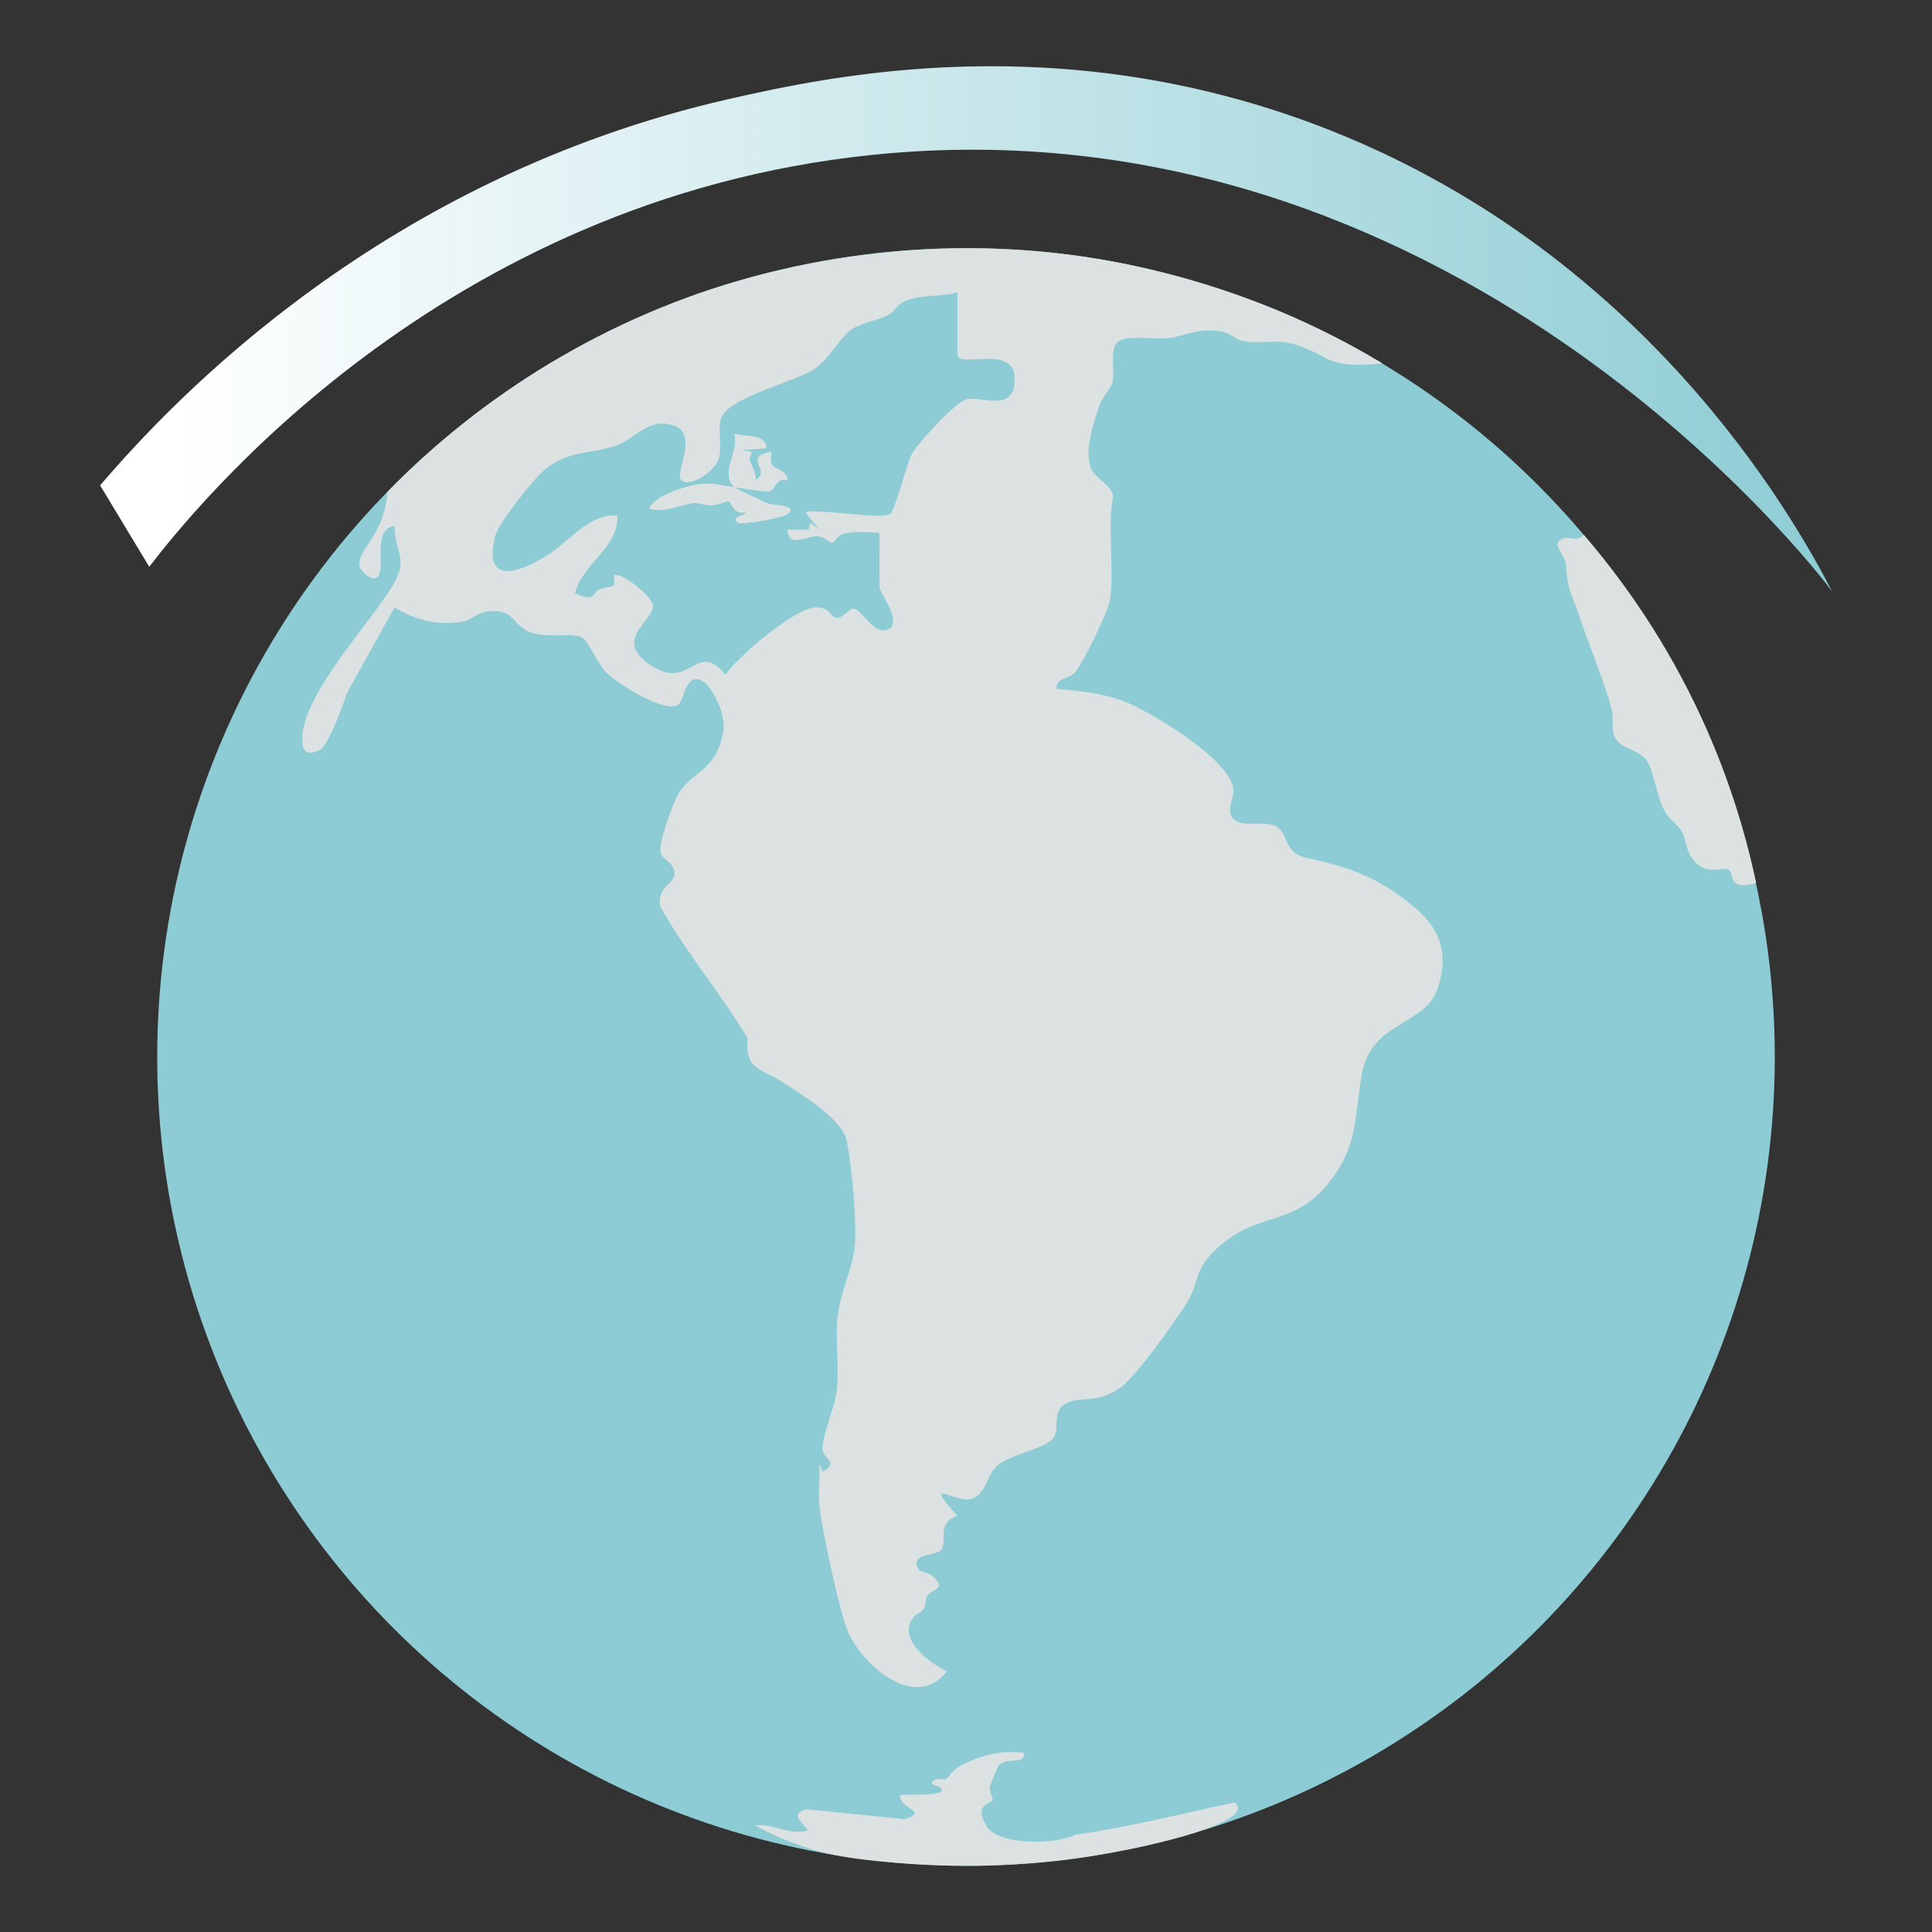 <?xml version="1.0" encoding="UTF-8"?>
<svg id="Capa_1" data-name="Capa 1" xmlns="http://www.w3.org/2000/svg" xmlns:xlink="http://www.w3.org/1999/xlink" viewBox="0 0 400 400">
  <rect x="0" y="0" width="400" height="400" fill="#333333" stroke="none"/>
  <defs>
    <style>
      .cls-1 {
        fill: #dce1e2;
      }

      .cls-2 {
        fill: #8dccd4;
      }

      .cls-3 {
        fill: url(#Degradado_sin_nombre_19);
      }
    </style>
    <linearGradient id="Degradado_sin_nombre_19" data-name="Degradado sin nombre 19" x1="20.73" y1="68.04" x2="379.27" y2="68.04" gradientUnits="userSpaceOnUse">
      <stop offset=".04" stop-color="#fff"/>
      <stop offset="1" stop-color="#8dccd4"/>
    </linearGradient>
  </defs>
  <circle class="cls-2" cx="200" cy="218.83" r="167.45"/>
  <path class="cls-3" d="M379.27,122.35c-8.13-15.65-39.25-70.85-106.33-96.33-53.8-20.43-100.76-10.37-122.23-5.47C79.63,36.8,36.5,82.04,20.73,100.49c3.39,5.62,6.78,11.24,10.17,16.86,9.21-11.98,60.34-76.08,149.68-85.28,119.42-12.31,194.76,85.04,198.68,90.29Z"/>
  <path class="cls-1" d="M159.19,104.34c-1.02-.38-6.73-3.05-7.15-3.48-2.78-.22-4.37-1.04-7.52-.56-2.78.43-8.84,2.28-10.07,4.95,3.18,1.02,6.77-.93,9.13-1.12,1-.08,2.4.49,3.69.46,1.32-.03,3.06-.88,3.61-.83.41.04,1.23,3.04,3.36,2.23.45.9-3.15.88-1.46,2.19.69.54,8.72-.92,9.82-1.54,3.56-1.99-2.8-2.08-3.41-2.31Z"/>
  <path class="cls-1" d="M159.58,101.61c.67-.18,1.29-2.97,3.45-2.23-.63-3.39-4.36-1.08-3.31-5.86-6.24,1.2.27,3.79-3.28,5.87.12-1.54-.84-2.76-1.23-4.16-.37-1.33,1.94-1.53-1.71-2.07l5.12-.37c.11-2.91-4.42-2.37-6.59-2.92,1.23,3.65-3.15,7.74,0,10.99,1.95.15,6.27,1.11,7.54.76Z"/>
  <path class="cls-1" d="M222.73,379.81c-3.97,2.14-15.81,2.31-18.36-1.59-3.06-4.68,1.02-4.91,1.11-5.56.09-.7-.75-1.76-.56-2.69.06-.29,1.52-3.94,1.65-4.12,1.64-2.49,5.63-.06,5.45-2.97-4.88-.52-8.84.44-13.12,2.67-1.85.96-2.47,2.48-2.98,2.76-.65.36-2.48-.56-2.96.8-.18.52,1.37.53,1.84,1.09,1.63,1.91-8.09,1.18-8.44,1.48-.14,2.98,6.25,3.33.91,4.95l-20.35-2.04c-3.65,1.17-.75,2.53.38,4.42-3.95,1.01-7.31-1.53-10.99-1.1,2.99,1.65,7.33,3.73,12.85,5.28,2.72.76,5.99,1.47,12.69,2.15,9.8.99,17.64,1.02,21.56.94,9.91-.22,17.41-1.23,19.37-1.5,14.06-1.97,33.77-6.71,33.5-10.52-.02-.29-.16-.67-.67-1.09-10.95,2.34-21.84,5.12-32.9,6.68Z"/>
  <path class="cls-1" d="M323.56,111.53c-.21.08-.8.28-1,.79-.46,1.14,1.47,2.87,1.61,4.46.6,6.37.78,4.78,2.7,10.48,1.94,5.78,5.47,14.43,6.81,19.58.5,1.91-.19,3.9.71,5.88,1.1,2.42,5.13,2.35,6.71,5.02,1.47,2.48,1.91,7.38,3.61,10.32.99,1.71,2.59,2.57,3.39,3.94.87,1.48.92,3.36,1.74,4.86,2.83,5.21,7.08,2.28,8.12,3.25.84.78.37,1.78,1.22,2.57,1,.93,2.85.62,4.41.12-2.12-10.05-5.84-22.97-12.67-37.06-7.38-15.23-15.97-26.84-23-34.99-.36.33-.78.58-1.25.71-1.24.33-2.01-.39-3.1.05Z"/>
  <path class="cls-1" d="M293.15,188.11c-7.18-6.22-13.65-8.59-22.54-10.46-5.13-1.08-3.61-5.24-6.57-6.62-2.61-1.22-6.42.29-8.32-1.2-2.2-1.72-.28-4.24-.35-6.25-.2-6.15-17.67-16.64-23.21-18.59-4.29-1.51-8.88-1.99-13.39-2.37-.24-2.24,2.36-1.99,3.68-3.28,1.57-1.53,6.89-12.63,7.28-14.71,1.11-5.95-.52-15.45.74-21.95-.47-2.43-3.67-3.52-4.56-5.7-1.53-3.74.51-9.47,1.8-13.22.6-1.74,2.27-3.11,2.63-4.7.54-2.44-.71-6.86,1.18-8.35,1.77-1.39,7.61-.4,10.29-.7,3.7-.42,5.96-2.19,10.99-1.38,1.83.29,3.06,1.67,4.61,1.99,2.92.61,6.19-.22,9.2.33.87.16,1.55.35,2.15.57,3.03,1.11,5.12,2.25,5.69,2.58,1.79,1.04,5.05,1.92,11.75,1.11-3.83-2.3-9.04-5.23-15.52-8.24-6.82-3.17-25-11.06-48.94-14.2-38.63-5.07-69.51,5.19-79.1,8.69-31.43,11.47-52,29.68-62.45,40.39-.04.78-.15,1.91-.46,3.23-1.6,6.83-5.85,9.12-5.28,12.16.18.97,2.83,3.71,3.94,1.96,1.32-2.08-1.28-9.73,3.27-10.28.2,5.8,2.99,6.81-.41,12.41-4.64,7.63-17.66,21.5-18.6,30.55-.3,2.93.21,4.91,3.45,3.47,1.85-.82,5-9.53,5.74-11.91l9.85-17.66c4.45,2.63,8.98,3.84,14.24,2.89,1.52-.27,2.82-1.69,4.62-2,5.71-1,5.43,2.53,8.81,4.05,3.6,1.62,8.72.1,11.17,1.29,1.21.59,3.37,5.67,5.1,7.36,2.16,2.1,11.94,8.29,14.71,6.59,1.28-.79,1.38-5.56,4.03-5.34,2.8.24,5.9,7.27,5.44,10.4-1.28,8.69-6.5,8.49-9.38,13.35-1.1,1.86-4.19,10.36-3.66,12.19.47,1.61,3.09,2.08,2.85,4.52-.22,2.28-3.53,2.2-2.95,6.57,5.36,9.6,12.57,17.99,18.14,27.36-.74,6.64,3.33,6.44,7.15,8.98,3.95,2.63,12.44,7.62,13.37,12.28,1.01,5.06,2.13,16.81,1.63,21.82-.49,4.85-3.07,9.55-3.56,14.76-.45,4.77.33,9.86-.11,14.56-.39,4.28-2.89,8.78-3,12.52-.06,2.17,3.69,2.75.08,4.72l-.73-1.46c.13,2.78-.23,5.64,0,8.42.36,4.39,4.29,22.59,5.95,26.31,3.07,6.88,13.89,16.46,20.43,8.15-3.44-1.78-9.96-6.33-7.2-10.84.68-1.11,1.86-1.27,2.39-2.03.53-.76.31-2.05.82-2.85.82-1.3,4.22-1.33,1.03-4.05-.79-.68-2.62-.96-2.79-1.23-2.29-3.71,3.73-2.79,4.68-4.26,1.19-1.83-1.05-5.56,3.25-7-7.02-7.71-1.14-3.33,1.86-3.37,4.06-.06,4-4.77,6.25-6.86,2.66-2.46,10.22-3.66,11.76-5.84,1.49-2.12-.41-5.27,2.46-7.07,2.86-1.79,6.62.28,11.76-3.64,3.21-2.45,10.73-13.1,13.18-16.88,3.22-4.97,1.21-7.25,7.35-12.45,7.9-6.68,14.77-4,21.66-12.06,6.83-8,5.82-13.93,7.49-23.31,1.93-10.85,13.02-10.05,15.58-17.41,2.4-6.89,1.02-12.13-4.41-16.84ZM200.23,82.64c-2.26.38-10.22,9.09-11.44,11.36-1.14,2.13-3.49,11.78-4.49,12.37-2.2,1.29-13.97-1.06-17.6-.37l2.93,3.65-1.84-1.47-.36,1.47h-4.4c.22,3.96,3.98,1.26,6.24,1.39,1.52.09,2.62,1.38,2.94,1.38.53,0,1.29-1.58,2.33-1.89,1.83-.55,5.51-.43,7.55-.14v11.36c0,.67,4.57,6.82,2.11,8.34-3.28,2.02-5.63-4.1-7.61-4.09-.74,0-2.16,2.16-3.56,1.87-1.17-.24-1.32-2.38-4.42-2.09-4.32.39-15.74,9.99-18.4,13.91-6.21-7.57-7.26,4.01-16-2.31-7.13-5.15,1.06-8.68.96-11.99-.06-1.99-6.99-7.3-8.05-6.21-.15.16.29,1.58-.12,2.03-.37.41-2.1.4-3.05.89-1.17.62-.81,2.71-4.9.73,1.46-6.09,8.99-9.3,8.79-16.12-5.94-.37-9.99,5.45-14.72,8.37-5.6,3.45-13.14,6.27-10.62-4.03.67-2.72,8.31-12.42,10.73-14.19,5.12-3.75,9.38-2.85,14.42-4.64,3.58-1.27,6.11-5.14,10.64-4.43,7.26,1.13,1.16,9.99,2.75,11.59,1.78,1.78,6.97-1.87,7.74-4.36.85-2.75-.24-5.86.48-8.32,1.27-4.35,15.13-7.59,19.16-10.17,3.33-2.13,5.29-6.52,7.84-8.29,2.14-1.48,5.43-1.8,7.84-3.12,1.2-.65,1.57-2.15,3.68-2.93,3.69-1.37,6.79-.57,10.44-1.67v12.83c0,3,11.22-1.91,11.79,4.39.71,7.88-6.55,4.33-9.78,4.89Z"/>
  <path class="cls-1" d="M159.19,104.34c-1.02-.38-6.73-3.05-7.15-3.48-2.78-.22-4.37-1.04-7.52-.56-2.78.43-8.84,2.28-10.07,4.95,3.18,1.02,6.77-.93,9.13-1.12,1-.08,2.4.49,3.69.46,1.32-.03,3.06-.88,3.61-.83.41.04,1.23,3.04,3.36,2.23.45.9-3.15.88-1.46,2.19.69.54,8.72-.92,9.82-1.54,3.56-1.99-2.8-2.08-3.41-2.31Z"/>
  <path class="cls-1" d="M159.58,101.61c.67-.18,1.29-2.97,3.45-2.23-.63-3.39-4.36-1.08-3.31-5.86-6.24,1.2.27,3.79-3.28,5.87.12-1.54-.84-2.76-1.23-4.16-.37-1.33,1.94-1.53-1.71-2.07l5.12-.37c.11-2.91-4.42-2.37-6.59-2.92,1.23,3.65-3.15,7.74,0,10.99,1.95.15,6.27,1.11,7.54.76Z"/>
  <path class="cls-1" d="M159.19,104.34c-1.02-.38-6.73-3.05-7.15-3.48-2.78-.22-4.37-1.04-7.52-.56-2.78.43-8.84,2.28-10.07,4.95,3.18,1.02,6.77-.93,9.13-1.12,1-.08,2.4.49,3.69.46,1.32-.03,3.06-.88,3.61-.83.41.04,1.23,3.04,3.36,2.23.45.9-3.15.88-1.46,2.19.69.54,8.72-.92,9.82-1.54,3.56-1.99-2.8-2.08-3.41-2.31Z"/>
  <path class="cls-1" d="M159.58,101.61c.67-.18,1.29-2.97,3.45-2.23-.63-3.39-4.36-1.08-3.31-5.86-6.24,1.2.27,3.79-3.28,5.87.12-1.54-.84-2.76-1.23-4.16-.37-1.33,1.94-1.53-1.71-2.07l5.12-.37c.11-2.91-4.42-2.37-6.59-2.92,1.23,3.65-3.15,7.74,0,10.99,1.95.15,6.27,1.11,7.54.76Z"/>
</svg>